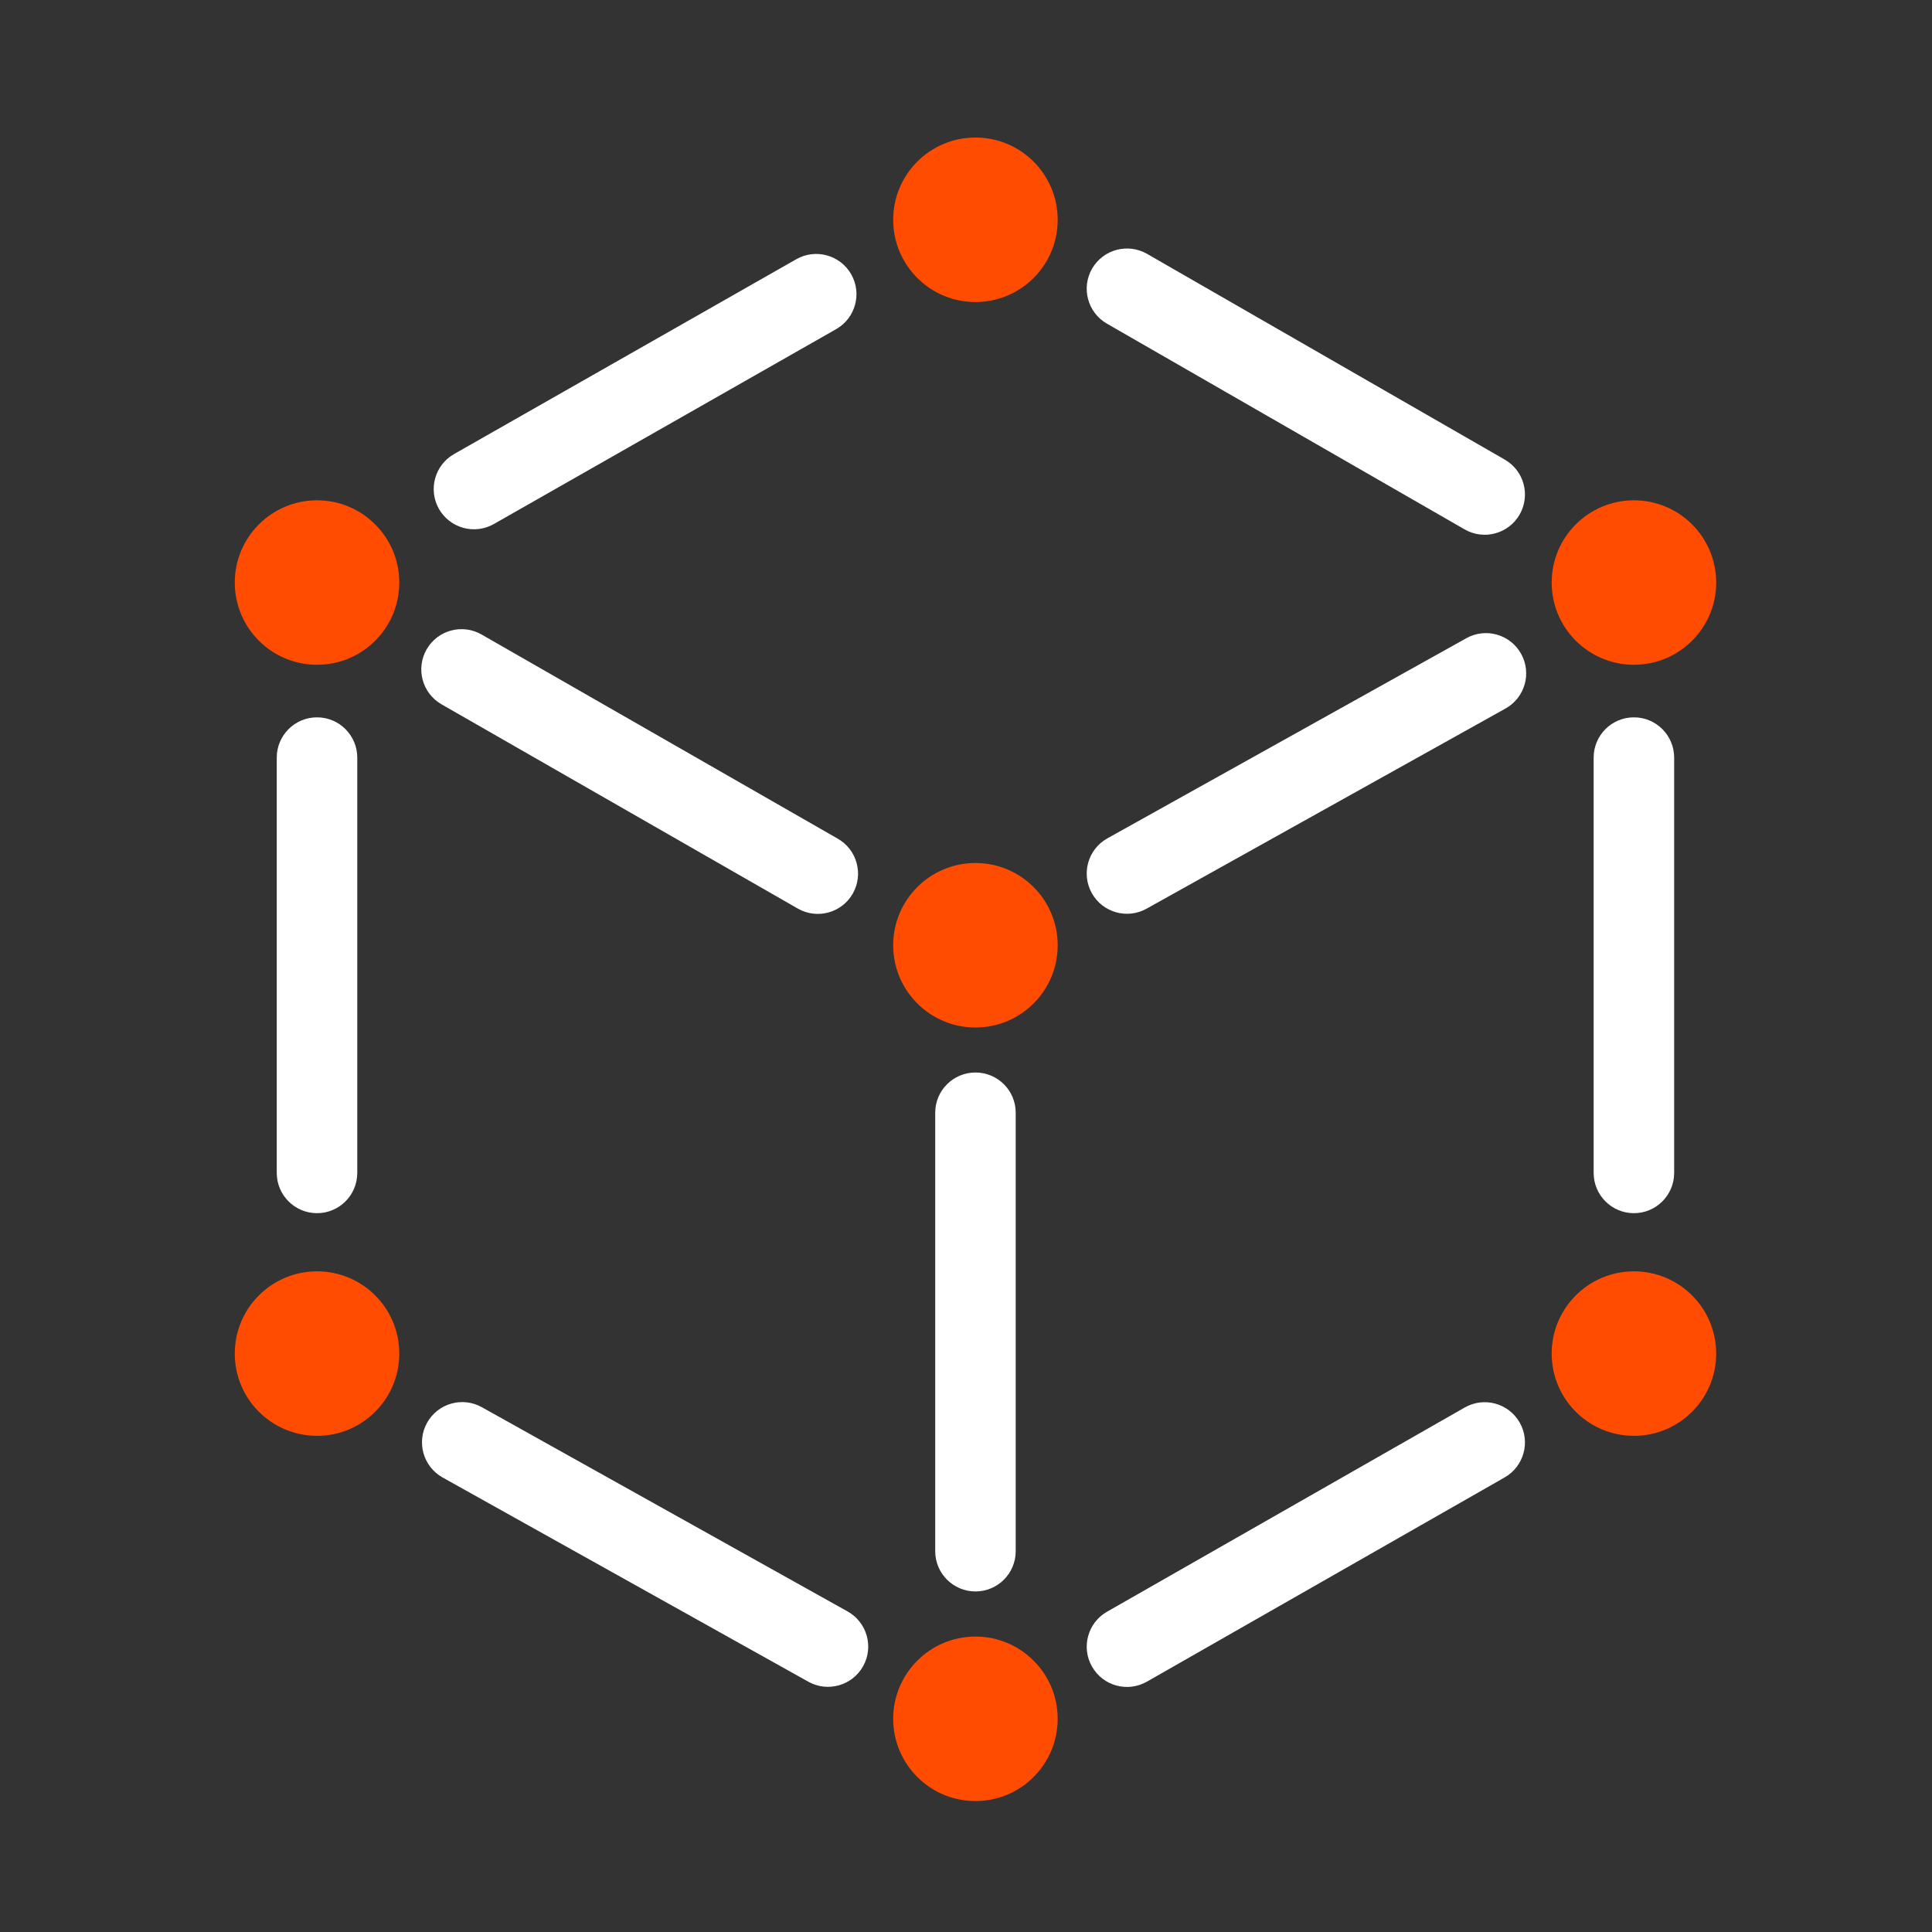 <svg width="48" height="48" viewBox="0 0 48 48" fill="none" xmlns="http://www.w3.org/2000/svg">
<rect x="0" y="0" width="48" height="48" fill="#333333" stroke="none"/>
<path fill-rule="evenodd" clip-rule="evenodd" d="M27.131 41.407C26.857 40.928 27.024 40.317 27.503 40.043L36.391 34.969C36.871 34.695 37.482 34.862 37.756 35.342C38.029 35.821 37.862 36.432 37.383 36.706L28.495 41.78C28.015 42.054 27.404 41.887 27.131 41.407Z" fill="white"/>
<path fill-rule="evenodd" clip-rule="evenodd" d="M27.126 22.19C26.857 21.707 27.03 21.098 27.512 20.829L36.431 15.856C36.913 15.587 37.522 15.76 37.791 16.243C38.06 16.725 37.887 17.334 37.404 17.603L28.486 22.576C28.004 22.845 27.395 22.672 27.126 22.19Z" fill="white"/>
<path fill-rule="evenodd" clip-rule="evenodd" d="M27.132 6.675C27.408 6.197 28.019 6.032 28.498 6.307L37.386 11.419C37.865 11.694 38.029 12.306 37.754 12.785C37.479 13.263 36.867 13.428 36.389 13.153L27.501 8.041C27.022 7.766 26.857 7.154 27.132 6.675Z" fill="white"/>
<path fill-rule="evenodd" clip-rule="evenodd" d="M21.444 41.396C21.174 41.879 20.565 42.051 20.083 41.782L10.997 36.708C10.514 36.438 10.342 35.829 10.611 35.347C10.88 34.865 11.49 34.692 11.972 34.962L21.058 40.036C21.54 40.305 21.713 40.914 21.444 41.396Z" fill="white"/>
<path fill-rule="evenodd" clip-rule="evenodd" d="M21.186 22.203C20.911 22.682 20.3 22.848 19.821 22.573L10.97 17.499C10.49 17.224 10.325 16.613 10.599 16.134C10.874 15.655 11.485 15.489 11.964 15.764L20.816 20.838C21.295 21.113 21.46 21.724 21.186 22.203Z" fill="white"/>
<path fill-rule="evenodd" clip-rule="evenodd" d="M21.148 6.815C21.421 7.295 21.253 7.905 20.773 8.178L12.27 13.019C11.79 13.292 11.18 13.124 10.906 12.645C10.633 12.165 10.801 11.554 11.281 11.281L19.784 6.44C20.264 6.167 20.875 6.335 21.148 6.815Z" fill="white"/>
<path fill-rule="evenodd" clip-rule="evenodd" d="M24.235 39.539C23.683 39.539 23.235 39.091 23.235 38.539L23.235 27.646C23.235 27.093 23.683 26.646 24.235 26.646C24.788 26.646 25.235 27.093 25.235 27.646L25.235 38.539C25.235 39.091 24.788 39.539 24.235 39.539Z" fill="white"/>
<path fill-rule="evenodd" clip-rule="evenodd" d="M7.876 30.141C8.428 30.141 8.876 29.693 8.876 29.141V18.822C8.876 18.27 8.428 17.822 7.876 17.822C7.324 17.822 6.876 18.27 6.876 18.822L6.876 29.141C6.876 29.693 7.324 30.141 7.876 30.141Z" fill="white"/>
<path fill-rule="evenodd" clip-rule="evenodd" d="M40.594 30.141C41.146 30.141 41.594 29.693 41.594 29.141V18.822C41.594 18.27 41.146 17.822 40.594 17.822C40.041 17.822 39.594 18.27 39.594 18.822V29.141C39.594 29.693 40.041 30.141 40.594 30.141Z" fill="white"/>
<path d="M42.638 33.629C42.638 34.758 41.723 35.673 40.594 35.673C39.466 35.673 38.551 34.758 38.551 33.629C38.551 32.501 39.466 31.586 40.594 31.586C41.723 31.586 42.638 32.501 42.638 33.629Z" fill="#FF4C00"/>
<path d="M42.638 14.473C42.638 15.602 41.723 16.516 40.594 16.516C39.466 16.516 38.551 15.602 38.551 14.473C38.551 13.345 39.466 12.43 40.594 12.43C41.723 12.43 42.638 13.345 42.638 14.473Z" fill="#FF4C00"/>
<path d="M5.833 33.629C5.833 34.758 6.748 35.673 7.877 35.673C9.005 35.673 9.92 34.758 9.92 33.629C9.92 32.501 9.005 31.586 7.877 31.586C6.748 31.586 5.833 32.501 5.833 33.629Z" fill="#FF4C00"/>
<path d="M5.833 14.473C5.833 15.602 6.748 16.516 7.877 16.516C9.005 16.516 9.92 15.602 9.92 14.473C9.92 13.345 9.005 12.43 7.877 12.43C6.748 12.43 5.833 13.345 5.833 14.473Z" fill="#FF4C00"/>
<path d="M26.278 42.703C26.278 43.832 25.363 44.747 24.235 44.747C23.106 44.747 22.191 43.832 22.191 42.703C22.191 41.575 23.106 40.66 24.235 40.66C25.363 40.66 26.278 41.575 26.278 42.703Z" fill="#FF4C00"/>
<path d="M26.278 23.485C26.278 24.613 25.363 25.528 24.235 25.528C23.106 25.528 22.191 24.613 22.191 23.485C22.191 22.356 23.106 21.441 24.235 21.441C25.363 21.441 26.278 22.356 26.278 23.485Z" fill="#FF4C00"/>
<path d="M26.278 5.461C26.278 4.332 25.363 3.417 24.235 3.417C23.106 3.417 22.191 4.332 22.191 5.461C22.191 6.589 23.106 7.504 24.235 7.504C25.363 7.504 26.278 6.589 26.278 5.461Z" fill="#FF4C00"/>
</svg>
